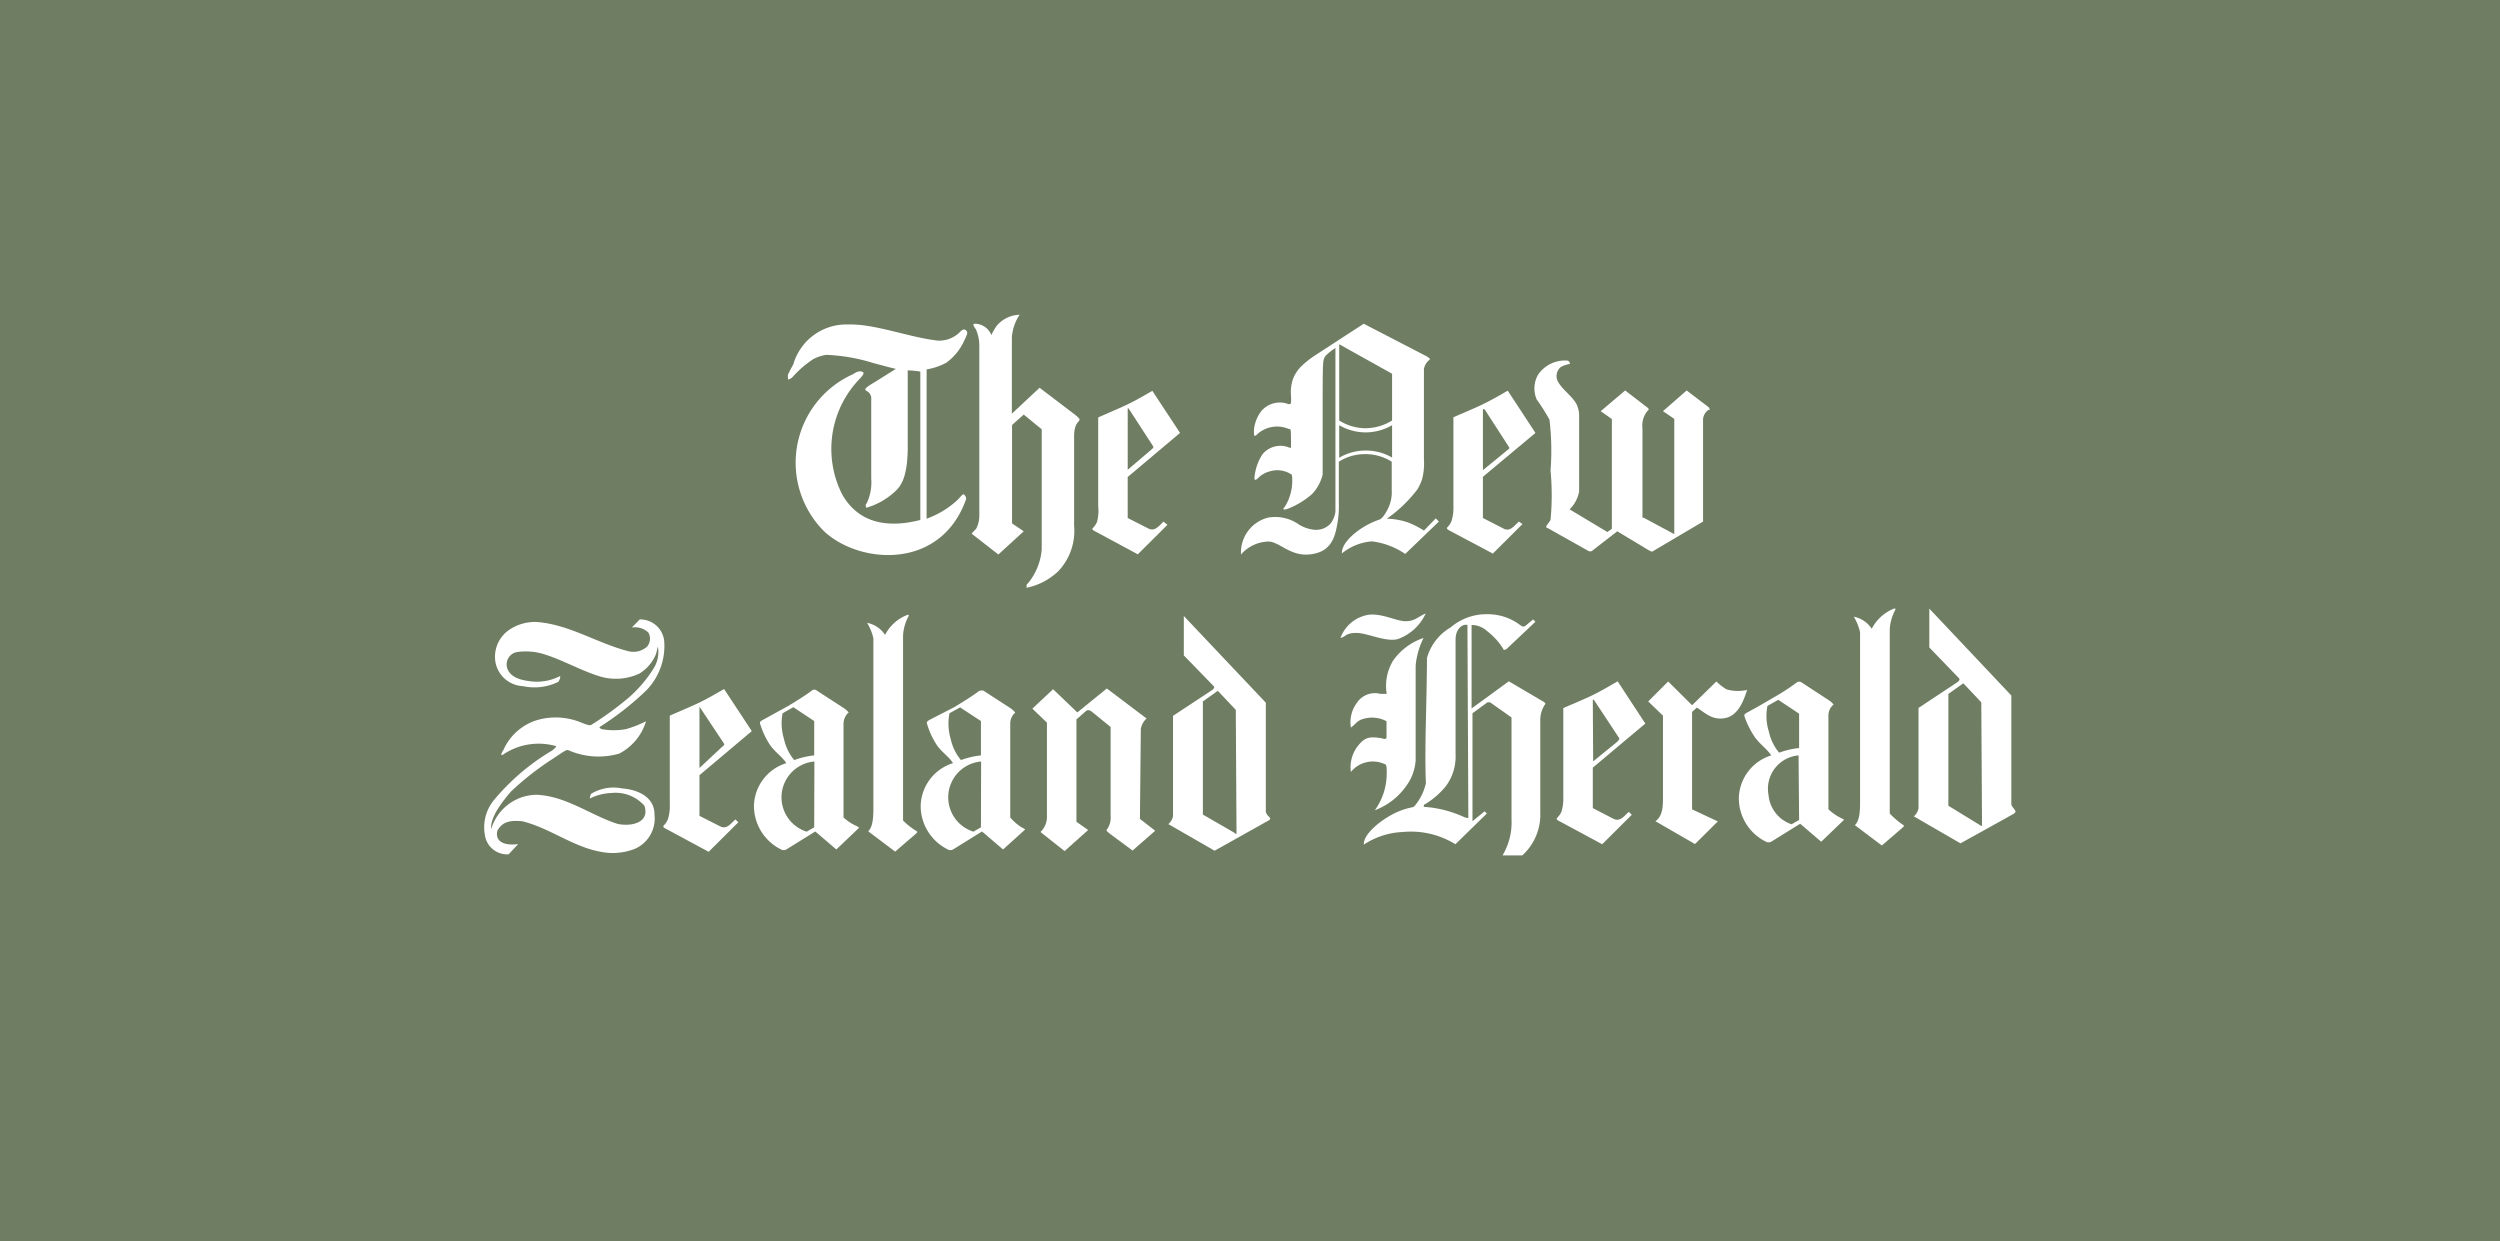 <svg xmlns="http://www.w3.org/2000/svg" viewBox="0 0 139 69"><defs><style>.cls-1{fill:#6f7d63;}.cls-2{fill:#fff;}</style></defs><g id="Layer_2" data-name="Layer 2"><g id="Layer_2-2" data-name="Layer 2"><rect class="cls-1" width="139" height="69"></rect><path class="cls-2" d="M59.8,23.08l-2-1.52L56.26,23V18.76a2.58,2.58,0,0,1,.43-1.26,1.72,1.72,0,0,0-1.27.61,3,3,0,0,0-.3.52,1,1,0,0,0-.86-.63c-.14,0-.23,0,0,.31a2.3,2.3,0,0,1,.19.87v9.48a1.6,1.6,0,0,1-.17.73l-.26.28,1.49,1.16,1.41-1.29-.65-.44V23.63l.65-.58,1,.82v6.67a3.39,3.39,0,0,1-.73,1.85c-.1.12-.12.06-.11.29a3.61,3.61,0,0,0,1.75-.91,3.25,3.25,0,0,0,.89-2.54v-5C59.73,23.19,60.34,23.53,59.8,23.08Z"></path><path class="cls-2" d="M52.61,20.17a3.06,3.06,0,0,0,1-1.23c.18-.37.2-.44.13-.54s-.18-.11-.31,0a1.63,1.63,0,0,1-1.26.54c-1.29-.14-2.62-.62-4-.83a6.16,6.16,0,0,0-.92-.07h-.23a3.07,3.07,0,0,0-2.91,2.21c-.31.58-.32.6-.3.7a.68.68,0,0,0,0,.12c0,.06.15,0,.26-.11a5.67,5.67,0,0,1,1.16-1,2.37,2.37,0,0,1,.71-.23,10,10,0,0,1,2.63.46c.36.09.76.21,1.24.32l-1.18.74c-.72.42-.53.42-.36.54a.47.47,0,0,1,.17.41V26.6A2.69,2.69,0,0,1,48.18,28c-.06,0-.06.21,0,.23a4,4,0,0,0,1.57-.89c.29-.27.75-.72.72-2.7V20.59a6.14,6.14,0,0,1,.7.07l0,8.25c-1.83.47-3.44.18-4.35-1.43a5.61,5.61,0,0,1,1-6.44c.21-.24.25-.31.12-.37s-.33,0-.5.13a5.39,5.39,0,0,0-1.59,8.77c2,1.82,6.48,2.13,7.87-1.83,0-.13-.11-.28-.18-.25s-.11.12-.35.35a5,5,0,0,1-1.67,1v-8.3A3.57,3.57,0,0,0,52.61,20.17Z"></path><path class="cls-2" d="M65.61,24.07l-1.54-2.34c-.45.26-.91.53-1.39.76s-1.09.48-1.62.72v4.93A2.5,2.5,0,0,1,61,29a1,1,0,0,1-.21.33c-.1.09-.07.13.15.24l2.32,1.25,1.65-1.64L64.69,29l-.17.17c-.27.28-.46.33-.7.2l-1.12-.57V26.52ZM62.7,22.76s0-.05,0-.05a.05.05,0,0,1,.05,0l1.33,2.05c.08.12.06.13-.08.25L62.7,26.12Z"></path><path class="cls-2" d="M95,22.64l-1.22-.93-1.32,1.15.63.43V29.7l-1.69-.91c-.08,0-.08,0-.08-.11V23.81a1.28,1.28,0,0,1,.27-.95c.07-.07.09-.09.07-.13a.25.25,0,0,0-.09-.09l-1.21-.93L89,22.86l.62.44v6.1l-.25.18-2.1-1.26a1.85,1.85,0,0,0,.53-1c0-.09,0-.8,0-2.28l0-2a1.53,1.53,0,0,0-.16-.6c-.28-.46-.74-.75-1-1.19a.65.65,0,0,1,.15-.85,1.63,1.63,0,0,1,.47-.16c.06,0,0-.18-.11-.19a1.8,1.8,0,0,0-1.65.81,1.56,1.56,0,0,0-.06,1.35,11.08,11.08,0,0,1,.71,1.12,14.41,14.41,0,0,1,.06,2.83,14.58,14.58,0,0,1,0,2.75,1.88,1.88,0,0,1-.16.23c-.1.13-.11.19,0,.22l2.19,1.23c.17.1.22.1.39-.05l1.29-1,1.66,1a1.43,1.43,0,0,0,.26.13.3.3,0,0,0,.14-.07L94.69,29v-2.8c0-2.15,0-2.83,0-2.9a.7.7,0,0,1,.3-.51s.07,0,.07,0S95.05,22.69,95,22.64Z"></path><path class="cls-2" d="M85.37,24.07l-1.54-2.35c-.46.27-.92.53-1.39.76s-1.09.48-1.63.72v4.94a2.44,2.44,0,0,1-.1.81,1.08,1.08,0,0,1-.21.34c-.09.08-.07.13.15.24L83,30.78l1.65-1.64L84.45,29l-.18.17c-.27.28-.45.34-.69.21l-1.13-.58V26.51Zm-2.92-1.32a0,0,0,0,1,.09,0l1.33,2.06c.08.12.06.12-.09.24l-1.33,1.09Z"></path><path class="cls-2" d="M79.17,29.5a4.87,4.87,0,0,0-.88-.45,3.9,3.9,0,0,0-1.18-.21,7.65,7.65,0,0,0,1.69-1.62,2.68,2.68,0,0,0,.27-.58,3.5,3.5,0,0,0,.1-1.12l0-5a.83.83,0,0,1,.33-.53c0-.06,0-.06-.16-.17L75.82,18l-2.75,1.79a5.44,5.44,0,0,0-.66.52,2.06,2.06,0,0,0-.52.76,2.3,2.3,0,0,0-.11.94,3.05,3.05,0,0,1,0,.37c0,.09-.11.12-.22.06a1.36,1.36,0,0,0-1.41.39,2,2,0,0,0-.43,1.09c0,.34,0,.41.22.19a1.63,1.63,0,0,1,1.71-.26c.13,0,.12,0,.13.6,0,.32,0,.39,0,.43a.09.09,0,0,1-.11,0,1.29,1.29,0,0,0-1.47.37,2.74,2.74,0,0,0-.43,1.13c-.06.33,0,.39.21.17a1.44,1.44,0,0,1,.65-.35,1.41,1.41,0,0,1,1.2.2,2.73,2.73,0,0,1-.39,1.77c-.21.22,0,.21.44,0a4.74,4.74,0,0,0,1.06-.69,2.38,2.38,0,0,0,.6-1.1c0-.07,0-.8,0-3.18,0-3.24,0-3.13.14-3.39a2.8,2.8,0,0,1,.57-.46v4.47c0,2.88,0,4.52,0,4.63a1.42,1.42,0,0,1-.28.67,1.09,1.09,0,0,1-1,.32,2,2,0,0,1-.74-.27,2.28,2.28,0,0,0-1.73-.39A2,2,0,0,0,69,30.83a2.09,2.09,0,0,1,1.52-.72c.6,0,1.2.81,2.25.72s1.4-.69,1.56-1.57a5.57,5.57,0,0,0,.11-1.3V25.67a2.7,2.7,0,0,1,1.46-.42,2.74,2.74,0,0,1,1.48.42v1.61a2,2,0,0,1-.21,1c-.18.37-.36.59-.51.62a4.53,4.53,0,0,0-1.21.65c-.24.18-.87.71-.84,1.22a3,3,0,0,1,1.67-.67,4.17,4.17,0,0,1,1.85.7L80,29l-.17-.18Zm-4.71-6.12V19.14h0l2.94,1.64v2.6a2.85,2.85,0,0,1-1.48.43A2.77,2.77,0,0,1,74.46,23.38Zm1.46,1.67a2.89,2.89,0,0,0-1.46.4V23.64a2.9,2.9,0,0,0,2.94,0v1.8A2.9,2.9,0,0,0,75.92,25.05Z"></path><path class="cls-2" d="M34.61,43.84a2.4,2.4,0,0,0-1.75.3,1.13,1.13,0,0,0-.07.26A2.94,2.94,0,0,1,34,44.09a2.14,2.14,0,0,1,1.83.71c.33,1-.85,1.17-1.52,1-1.52-.5-2.85-1.55-4.5-1.61a2.66,2.66,0,0,0-2.5,1.91c-.07-.67.65-1.57,1.11-2.1a15.85,15.85,0,0,1,2.33-1.82c.73-.49.73-.49.85-.47a4.15,4.15,0,0,0,2.83.19,3,3,0,0,0,1.49-1.8,6,6,0,0,1-1.12.44,3.83,3.83,0,0,1-1.35,0c-.13-.07-.15-.1-.06-.15a16.38,16.38,0,0,0,2.54-2,3.54,3.54,0,0,0,1-2.75,1.34,1.34,0,0,0-1.36-1.2h0l-.44.45a1.09,1.09,0,0,1,.92.28.69.69,0,0,1-.07.78,1.14,1.14,0,0,1-1.07.25c-1.74-.45-3.29-1.5-5.11-1.62a2.6,2.6,0,0,0-1.43.4,1.82,1.82,0,0,0-.84,1.72,1.63,1.63,0,0,0,1.55,1.45A3,3,0,0,0,31,37.93c.08,0,.18-.3.14-.34a2.82,2.82,0,0,1-1.72.28c-.61-.08-1-.26-1.18-.62a.7.7,0,0,1,.53-1,3.43,3.43,0,0,1,1.56.15c1.05.34,2,.9,3.06,1.22a3.09,3.09,0,0,0,2.16-.17,2.25,2.25,0,0,0,.92-1.08c.06-.19.08-.33.11-.41a1.7,1.7,0,0,1-.25,1.22A7.15,7.15,0,0,1,35,38.75a18,18,0,0,1-2.07,1.52c-.11.07-.13.09-.55-.07A3.73,3.73,0,0,0,30,40a3,3,0,0,0-2,1.68c-.19.3-.17.39.07.21a3.53,3.53,0,0,1,2.83-.41c.06,0,0,.1-.22.26a12.43,12.43,0,0,0-3.27,2.81A2.39,2.39,0,0,0,27,46.61a1.25,1.25,0,0,0,1.28.89l.53-.57c-.53.08-1.31,0-1.16-.73.29-.56.79-.59,1.38-.54,1.53.37,2.81,1.42,4.37,1.7a3.37,3.37,0,0,0,1.91-.17,1.84,1.84,0,0,0,1.08-1.89C36.4,44.3,35.44,43.9,34.61,43.84Z"></path><path class="cls-2" d="M41.8,40.65l-1.54-2.34h0c-.46.26-.91.53-1.39.76s-1.09.48-1.63.72v4.93a2.5,2.5,0,0,1-.1.82,1,1,0,0,1-.21.33c-.09.09-.07.13.15.24l2.32,1.25,1.65-1.64-.16-.16-.18.17c-.27.28-.46.33-.7.2l-1.12-.57V43.1Zm-2.91-1.31s0-.05,0-.05a.05.05,0,0,1,0,0l1.33,2c.08.12.06.13-.09.25L38.89,42.7Z"></path><polygon class="cls-2" points="45.31 38.33 45.31 38.33 45.31 38.33 45.31 38.33"></polygon><path class="cls-2" d="M56.17,45.45l0-5.23a.84.84,0,0,1,.23-.56c.1,0,0-.12-.18-.26l-1.54-1a.22.22,0,0,0-.14,0h0a.19.19,0,0,0-.16.06c-.39.29-.85.57-1.31.85L51.73,40c-.17.09-.2.13-.2.2a4.42,4.42,0,0,0,.56,1.23c.3.42.63.6.9,1a2.55,2.55,0,0,0-1.8,2.36,2.7,2.7,0,0,0,1.51,2.44.3.3,0,0,0,.29,0l1.61-1,1.17,1L57,46.12a.67.67,0,0,0-.18-.11A2.65,2.65,0,0,1,56.17,45.45ZM54.54,46l-.42.24a2,2,0,0,1,.43-3.9Zm0-4a4.57,4.57,0,0,0-1.11.26,2.73,2.73,0,0,1-.57-1.17,3,3,0,0,1-.07-1.43l.59-.33h0l1.16.76Z"></path><path class="cls-2" d="M50.21,45.62V35.35a2.5,2.5,0,0,1,.26-1c.08-.14.07-.17,0-.17a2.34,2.34,0,0,0-1.26,1.12,1.55,1.55,0,0,0-1-.67,2.89,2.89,0,0,1,.35.86v9.35c0,.49,0,1.11-.29,1.38l1.5,1.13,1.16-1c.09-.08.09-.11,0-.16A3.68,3.68,0,0,1,50.21,45.62Z"></path><path class="cls-2" d="M46.9,45.45l0-5.23a.87.87,0,0,1,.24-.57c.1,0,0-.11-.18-.25l-1.54-1a.24.24,0,0,0-.14-.06.25.25,0,0,0-.16.07c-.39.29-.85.57-1.31.85L42.46,40c-.17.09-.21.13-.21.2a4.47,4.47,0,0,0,.57,1.23c.3.42.63.6.9,1a2.55,2.55,0,0,0-1.8,2.36,2.7,2.7,0,0,0,1.51,2.44.3.3,0,0,0,.29,0l1.61-1,1.17,1,1.27-1.21a.87.87,0,0,0-.18-.11A2.65,2.65,0,0,1,46.9,45.45ZM45.27,46l-.42.24a2,2,0,0,1,.43-3.9Zm0-4a4.57,4.57,0,0,0-1.11.26,2.73,2.73,0,0,1-.57-1.17,3,3,0,0,1-.08-1.43l.6-.34h0l1.16.77Z"></path><path class="cls-2" d="M70.38,45.15V39.07l-4.56-4.82v2.19l1.66,1.71c.07.09,0,.13-.06.2l-2.2,1.45,0,5.58a.77.77,0,0,1-.26.44l2.57,1.48,2.93-1.64c.19-.1.19-.13.12-.23A.61.61,0,0,1,70.38,45.15Zm-1.63,1.14c0,.11,0,.1-.14,0l-1.73-1V39l.83-.59,1,1.06Z"></path><path class="cls-2" d="M63.43,40.53a1,1,0,0,1,.32-.58l-2.21-1.67L59.9,39.61l-1.35-1.29L57.4,39.4l.81.78v5.24a1.16,1.16,0,0,1-.36.84l1.34,1.06,1.31-1.17-.65-.46V40l.51-.45c.11-.09.16-.09.32,0l1.07.87v4.94a1.12,1.12,0,0,1-.2.75c-.06.09,0,.1.15.24l1.27.94,1.26-1.1-.85-.66Z"></path><path class="cls-2" d="M105.07,45.23V35a2.6,2.6,0,0,1,.26-1c.08-.14.07-.17,0-.17a2.36,2.36,0,0,0-1.26,1.13,1.55,1.55,0,0,0-1-.67,2.89,2.89,0,0,1,.35.86v9.35c0,.49,0,1.11-.29,1.38l1.5,1.13,1.16-1c.09-.09.09-.11,0-.16A4.5,4.5,0,0,1,105.07,45.23Z"></path><path class="cls-2" d="M91.48,40.23l-1.54-2.35c-.46.27-.92.54-1.39.77s-1.09.48-1.63.72V44.3a2.53,2.53,0,0,1-.1.82,1.06,1.06,0,0,1-.22.33c-.09.09-.06.13.16.24l2.32,1.25,1.65-1.64-.17-.16-.18.17c-.27.28-.46.33-.7.2l-1.12-.58V42.68Zm-2.92-1.32a0,0,0,0,1,0,0,.07.07,0,0,1,.06,0L90,41c.08.12,0,.13-.09.25l-1.33,1.08Z"></path><path class="cls-2" d="M77,42.49c.09,0,.11.17.1.56a3.48,3.48,0,0,1-.66,2,3.72,3.72,0,0,0,1.74-1.34,2.72,2.72,0,0,0,.53-1.43V37a4.37,4.37,0,0,1,.44-1.53,3.37,3.37,0,0,0-1.7,1.27,2.73,2.73,0,0,0-.35,1.84s-.19,0-.35,0a1.2,1.2,0,0,0-1.31.5,1.81,1.81,0,0,0-.33,1.37c.2-.12.33-.38.66-.47a1.7,1.7,0,0,1,1.32.12V41c0,.09-.13.11-.24.05-.6-.09-.91-.11-1.29.35a1.91,1.91,0,0,0-.45,1.52A1.57,1.57,0,0,1,77,42.49Z"></path><polygon class="cls-2" points="82.58 34.15 82.58 34.15 82.58 34.15 82.58 34.15"></polygon><path class="cls-2" d="M112,45c-.07-.1-.16-.18-.17-.3V38.67l-4.56-4.83V36l1.65,1.71c.07.09,0,.13-.06.2l-2.19,1.45,0,5.58a.79.79,0,0,1-.26.45L109,46.89l2.94-1.63C112.09,45.16,112.09,45.12,112,45Zm-1.8.86c0,.1,0,.08-.14,0l-1.73-1.06V38.58l.83-.59,1,1.06Z"></path><path class="cls-2" d="M101.66,45l0-5.23a.81.81,0,0,1,.24-.56c.1,0,0-.12-.19-.26l-1.53-1a.3.3,0,0,0-.14-.05h0a.27.27,0,0,0-.16.06,12,12,0,0,1-1.32.85c-.45.27-.91.53-1.37.78-.17.09-.21.14-.21.2A4.65,4.65,0,0,0,97.58,41c.3.41.63.6.9,1a2.55,2.55,0,0,0-1.8,2.36,2.69,2.69,0,0,0,1.51,2.44.33.33,0,0,0,.29,0l1.61-1,1.17,1,1.27-1.22a.81.81,0,0,0-.18-.1A3.13,3.13,0,0,1,101.66,45Zm-1.63.59-.42.24a1.89,1.89,0,0,1-1.28-1.63A1.86,1.86,0,0,1,100,42Zm0-4a4.57,4.57,0,0,0-1.11.26,2.73,2.73,0,0,1-.57-1.17,2.86,2.86,0,0,1-.08-1.43l.6-.34,1.16.77Z"></path><path class="cls-2" d="M96,38.33a2.87,2.87,0,0,1-.57-.44l-1.35,1.32-1.33-1.32L91.64,39l.82.79v4.58c0,.41,0,1-.42,1.29l2.2,1.27,1.27-1.26L94.08,45V39.58l.27-.24c.54.37.9.72,1.59.58s1-.93,1.2-1.56A2.29,2.29,0,0,1,96,38.33Z"></path><path class="cls-2" d="M85.79,39l-1.9-1.12-2.07,1.51V34.75a1.26,1.26,0,0,1,.85.33,3.63,3.63,0,0,1,.91,1c0,.07.11.06.19,0l1.6-1.51-.13-.13-.37.31c-.17.15-.23.09-.45-.07a3,3,0,0,0-1.67-.53h-.17a3.06,3.06,0,0,0-1.92.73,2.87,2.87,0,0,0-1.32,1.7c0,.12,0,.93-.06,3.49s0,3.36,0,3.47a2.93,2.93,0,0,1-.61,1.25.26.26,0,0,1-.17.1,4,4,0,0,0-1.36.55c-.55.33-1.35,1-1.31,1.52a4.22,4.22,0,0,1,2.16-.7,4.69,4.69,0,0,1,2.93.68l1.75-1.71-.13-.12-.67.55v-6l.83-.61c.07,0,.07,0,.15,0l1.19.84v5.67a3.55,3.55,0,0,1-.5,2h1.1a3.05,3.05,0,0,0,1-2.38V40a1.51,1.51,0,0,1,.29-.87S85.85,39,85.79,39Zm-4.15,6.44c0,.06,0,.06-.21,0a6.34,6.34,0,0,0-2.27-.58s0-.15.08-.15a4.45,4.45,0,0,0,1.15-1,2.75,2.75,0,0,0,.54-1.75V35.57c0-.49.24-.77.51-.83l.15,0s0,0,0,0Z"></path><path class="cls-2" d="M77.7,35.54a2.72,2.72,0,0,0,1.57-1.43c-.4.16-.57.41-1.08.43s-1.33-.45-2.09-.36a2,2,0,0,0-1.57,1.29c.31-.07.27-.27.87-.28S77,35.7,77.7,35.54Z"></path></g></g></svg>
